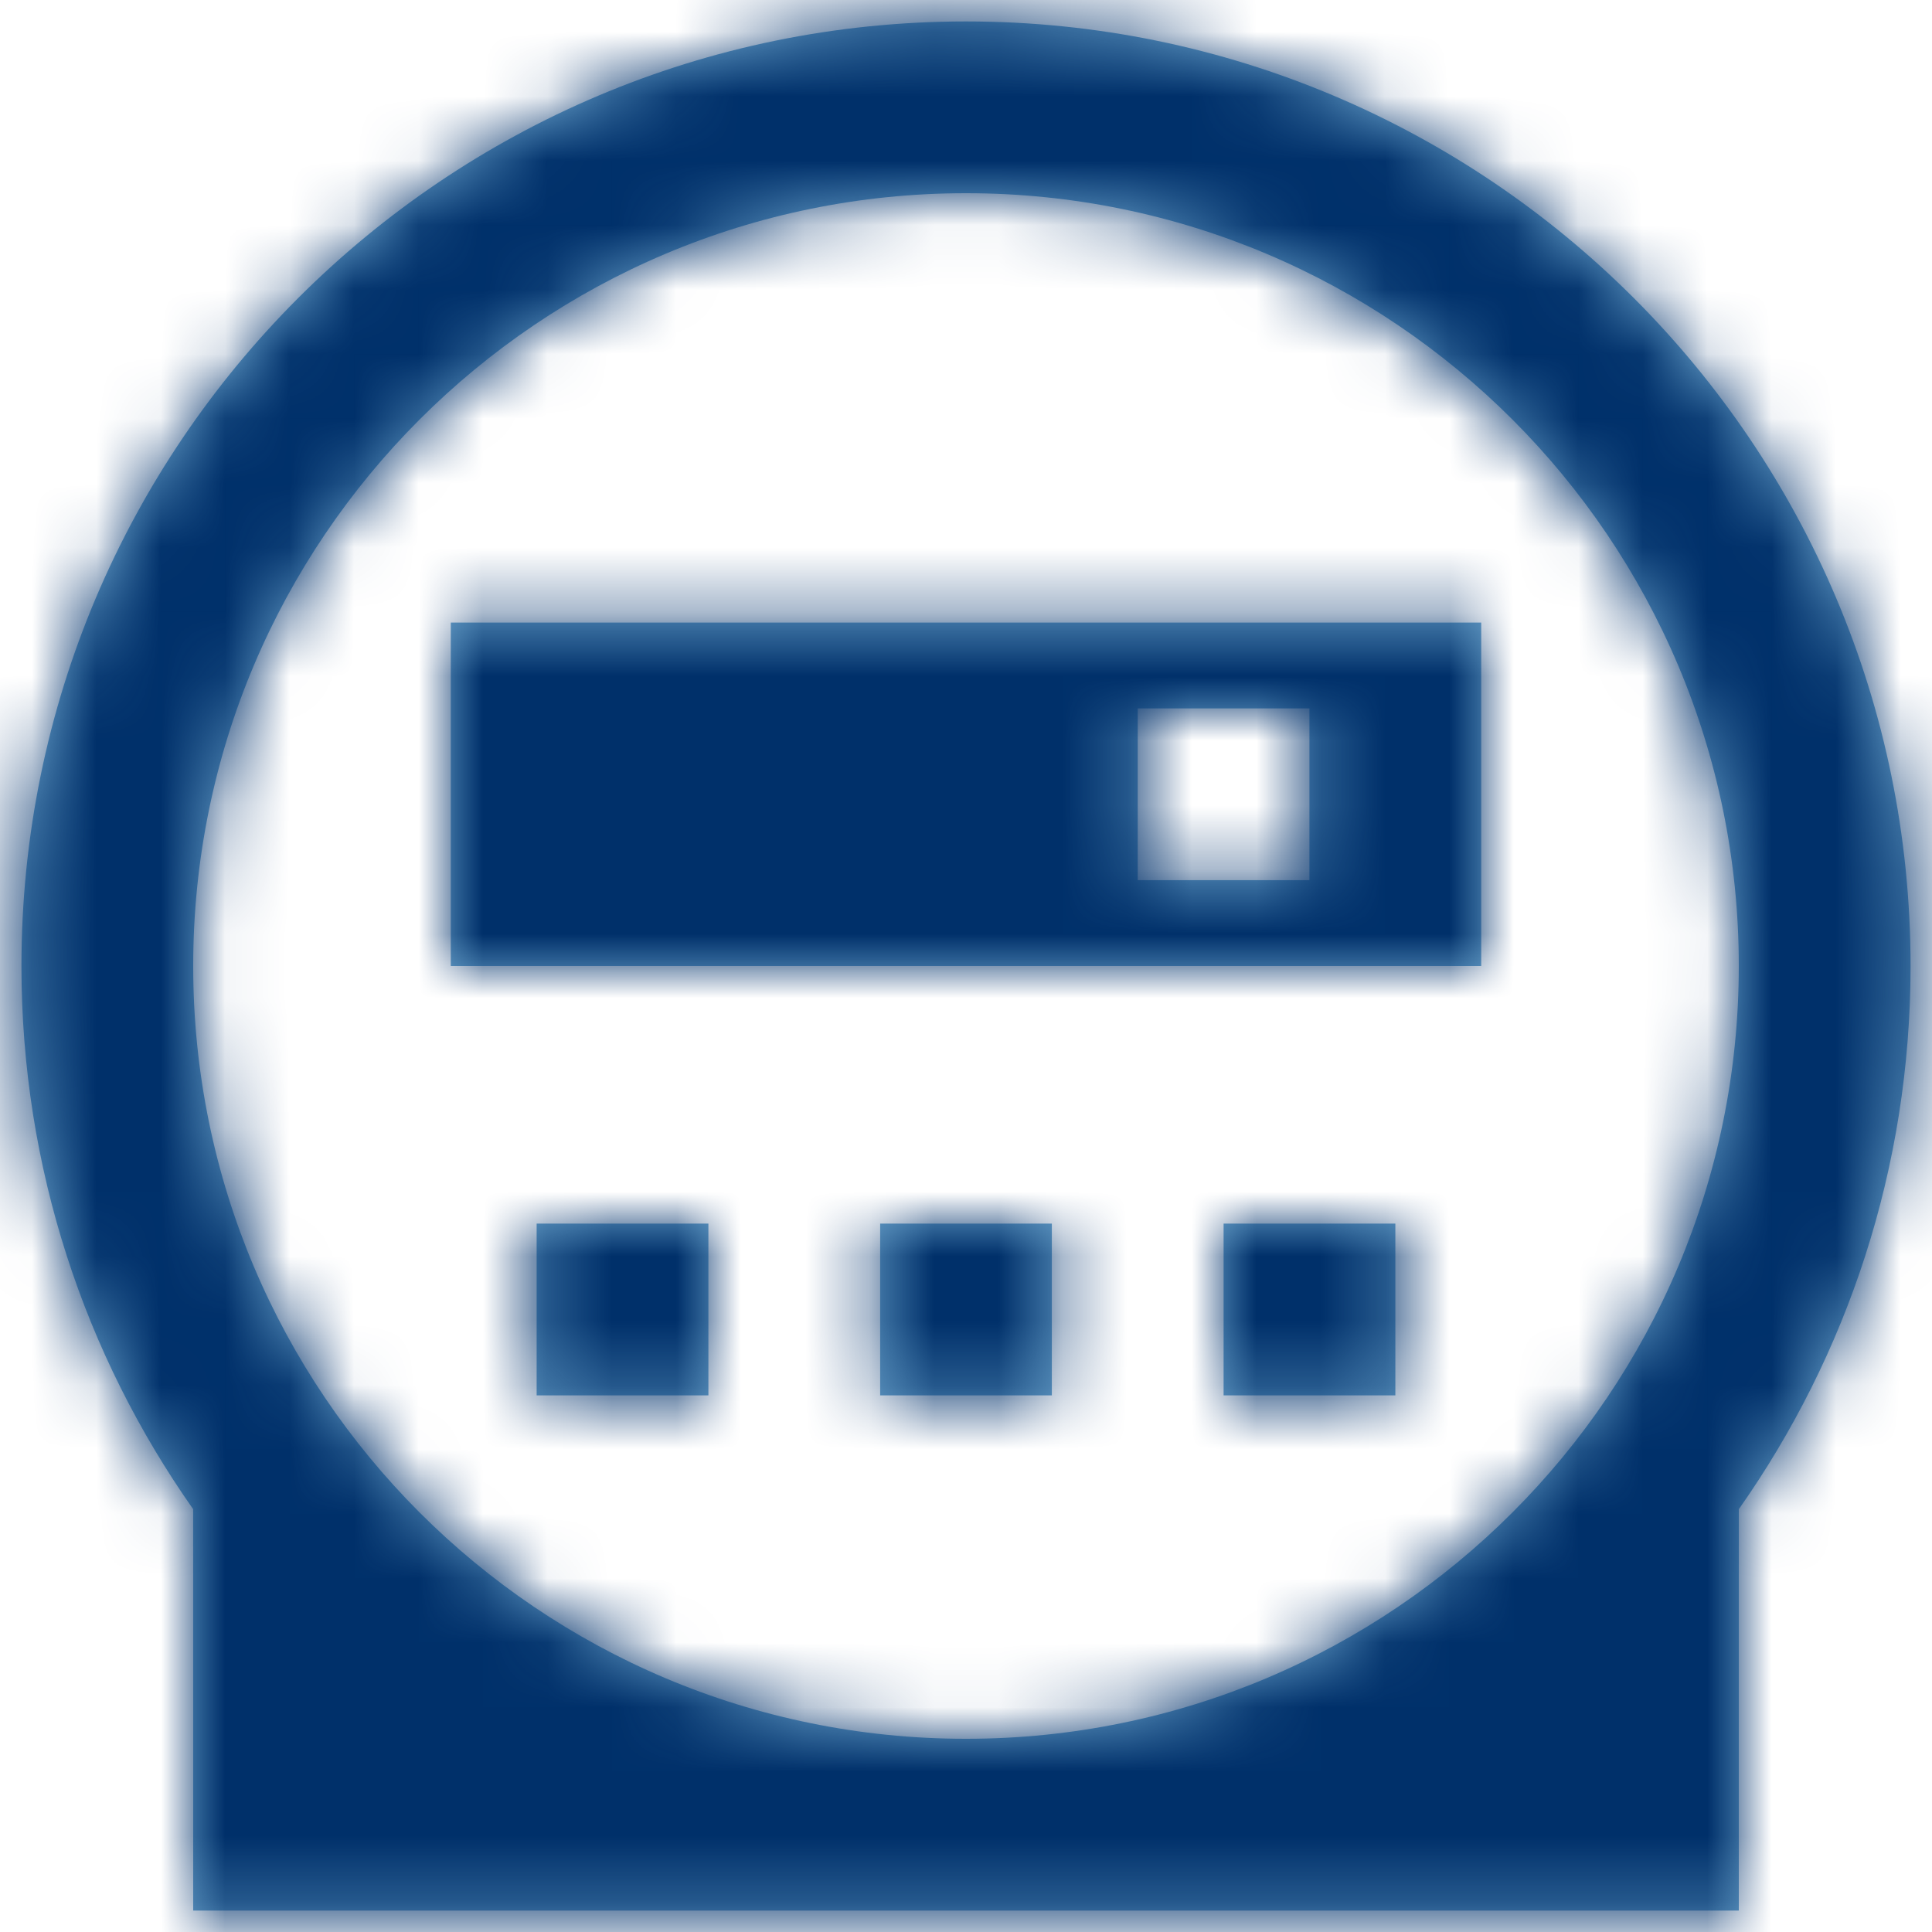 <?xml version="1.0" encoding="UTF-8"?>
<svg width="30px" height="30px" viewBox="0 0 30 30" version="1.1" xmlns="http://www.w3.org/2000/svg" xmlns:xlink="http://www.w3.org/1999/xlink">
    <title>icon/meters</title>
    <defs>
        <path d="M4,30.667 L3.999,24.434 C2.32,22.048 1.333,19.139 1.333,16 C1.333,7.9 7.9,1.333 16,1.333 C24.1,1.333 30.667,7.9 30.667,16 C30.667,19.139 29.68,22.048 28.001,24.434 L28,30.667 L4,30.667 Z M16,4 C9.373,4 4,9.373 4,16 C4,22.627 9.373,28 16,28 C22.627,28 28,22.627 28,16 C28,9.373 22.627,4 16,4 Z M12,20 L12,22.667 L9.333,22.667 L9.333,20 L12,20 Z M17.333,20 L17.333,22.667 L14.667,22.667 L14.667,20 L17.333,20 Z M22.667,20 L22.667,22.667 L20,22.667 L20,20 L22.667,20 Z M24,10.667 L24,16 L8,16 L8,10.667 L24,10.667 Z M21.333,12 L18.667,12 L18.667,14.667 L21.333,14.667 L21.333,12 Z" id="path-1"></path>
    </defs>
    <g id="BGE---Icons---24-Copy" stroke="none" stroke-width="1" fill="none" fill-rule="evenodd">
        <g id="bge-icons-outline" transform="translate(-63, -215)">
            <g id="icon/meters" transform="translate(62, 214)">
                <mask id="mask-2" fill="white">
                    <use xlink:href="#path-1"></use>
                </mask>
                <use id="Combined-Shape" fill="#6BA4CD" fill-rule="nonzero" xlink:href="#path-1"></use>
                <g id="Group" mask="url(#mask-2)" fill="#00306A">
                    <g id="colours/secondary/bge-lightTurquoise">
                        <rect id="Background" x="0" y="0" width="32" height="32"></rect>
                    </g>
                </g>
            </g>
        </g>
    </g>
</svg>